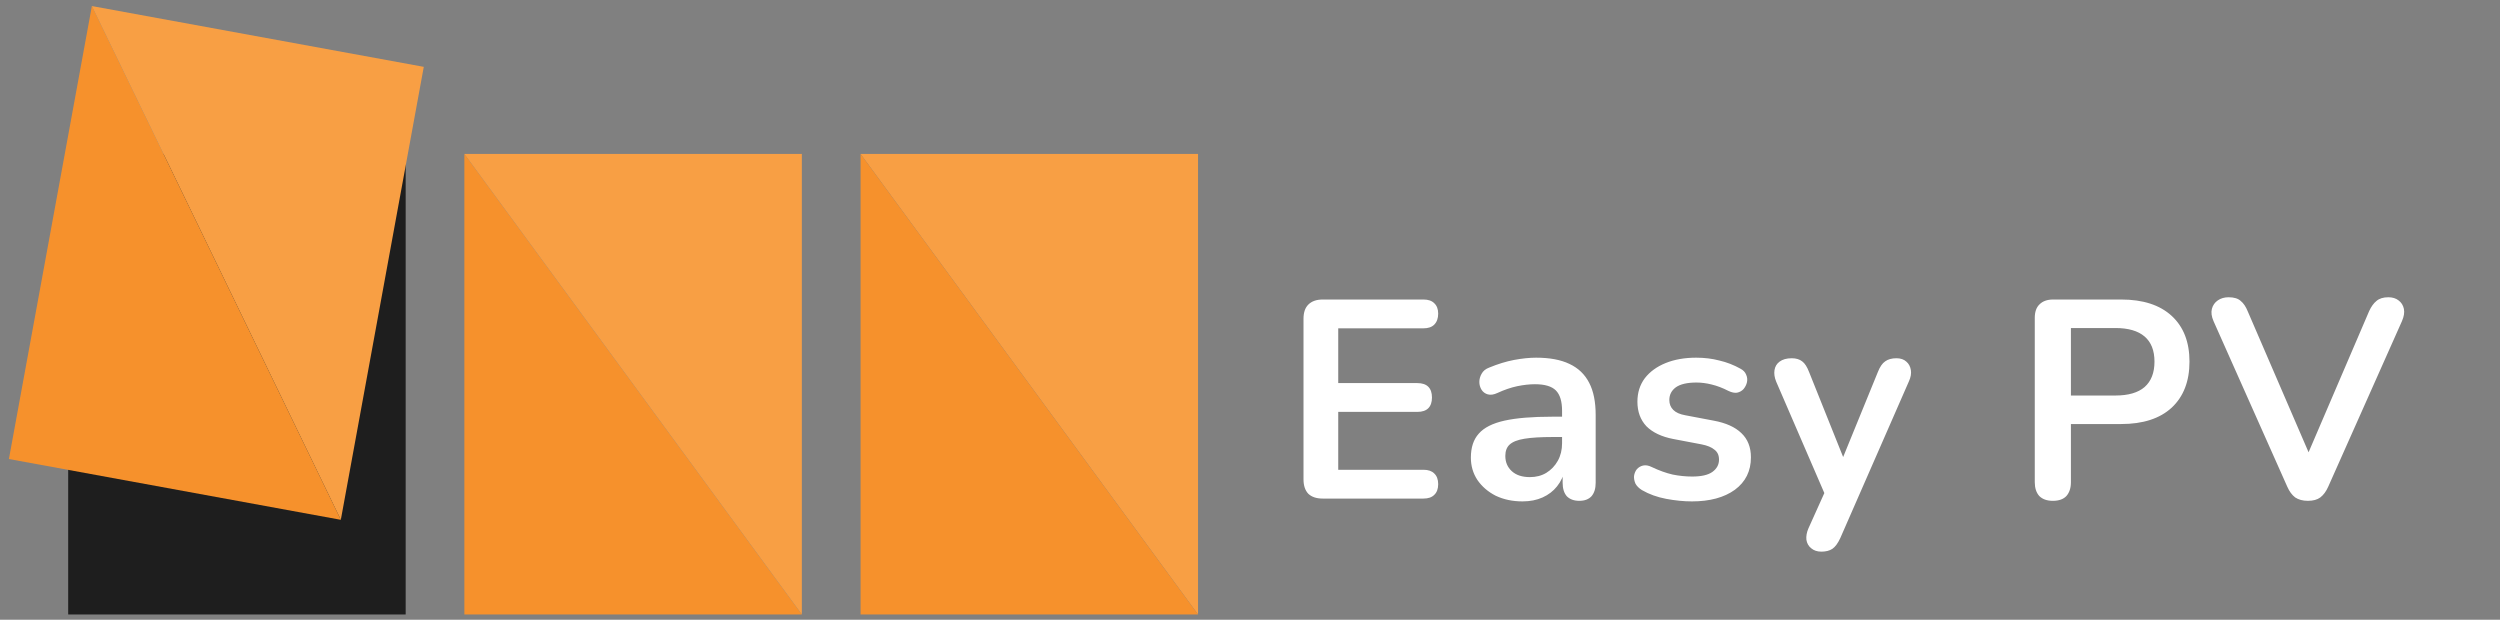 <svg width="238" height="59" viewBox="0 0 238 59" fill="none" xmlns="http://www.w3.org/2000/svg">
<rect x="0" y="0" width="238" height="59" fill="#808080" stroke="none"/>
<g id="EasyPV-Logo-Horizontal-Light 1" clip-path="url(#clip0_168_15702)">
<path id="Vector" d="M125.921 47.464C125.33 47.464 124.873 47.312 124.551 47.007C124.246 46.684 124.094 46.227 124.094 45.636V30.342C124.094 29.751 124.246 29.303 124.551 28.998C124.873 28.676 125.33 28.514 125.921 28.514H135.517C135.965 28.514 136.306 28.631 136.538 28.864C136.789 29.097 136.915 29.428 136.915 29.858C136.915 30.306 136.789 30.656 136.538 30.907C136.306 31.14 135.965 31.256 135.517 31.256H127.4V36.47H134.926C135.392 36.47 135.741 36.587 135.974 36.82C136.207 37.053 136.323 37.393 136.323 37.841C136.323 38.289 136.207 38.63 135.974 38.863C135.741 39.096 135.392 39.212 134.926 39.212H127.4V44.722H135.517C135.965 44.722 136.306 44.839 136.538 45.072C136.789 45.305 136.915 45.645 136.915 46.093C136.915 46.541 136.789 46.881 136.538 47.114C136.306 47.347 135.965 47.464 135.517 47.464H125.921ZM144.946 47.733C143.996 47.733 143.145 47.553 142.393 47.195C141.658 46.819 141.076 46.317 140.646 45.69C140.234 45.063 140.027 44.355 140.027 43.566C140.027 42.599 140.278 41.837 140.78 41.282C141.282 40.708 142.097 40.296 143.226 40.045C144.355 39.794 145.869 39.669 147.768 39.669H149.112V41.604H147.795C146.684 41.604 145.797 41.658 145.134 41.766C144.471 41.873 143.997 42.061 143.71 42.33C143.441 42.581 143.307 42.939 143.307 43.405C143.307 43.996 143.513 44.48 143.925 44.857C144.337 45.233 144.91 45.421 145.645 45.421C146.236 45.421 146.756 45.287 147.204 45.018C147.67 44.731 148.037 44.346 148.306 43.862C148.575 43.378 148.709 42.823 148.709 42.196V39.105C148.709 38.209 148.512 37.563 148.118 37.169C147.724 36.775 147.061 36.578 146.129 36.578C145.609 36.578 145.045 36.641 144.436 36.766C143.844 36.892 143.217 37.106 142.554 37.411C142.214 37.572 141.909 37.617 141.64 37.545C141.389 37.474 141.192 37.331 141.049 37.115C140.905 36.883 140.834 36.632 140.834 36.363C140.834 36.094 140.905 35.834 141.049 35.583C141.192 35.315 141.434 35.117 141.775 34.992C142.599 34.652 143.387 34.41 144.14 34.266C144.91 34.123 145.609 34.051 146.236 34.051C147.527 34.051 148.584 34.248 149.408 34.643C150.25 35.037 150.877 35.637 151.29 36.444C151.702 37.232 151.908 38.254 151.908 39.508V45.959C151.908 46.514 151.773 46.944 151.505 47.249C151.236 47.535 150.851 47.679 150.349 47.679C149.847 47.679 149.453 47.535 149.166 47.249C148.897 46.944 148.763 46.514 148.763 45.959V44.668H148.978C148.853 45.296 148.602 45.842 148.225 46.308C147.867 46.756 147.41 47.105 146.855 47.356C146.299 47.607 145.663 47.733 144.946 47.733ZM161.07 47.733C160.299 47.733 159.484 47.652 158.624 47.491C157.764 47.329 156.993 47.052 156.312 46.657C156.026 46.478 155.82 46.272 155.694 46.039C155.587 45.788 155.542 45.547 155.56 45.313C155.596 45.063 155.685 44.848 155.829 44.668C155.99 44.489 156.187 44.373 156.42 44.319C156.671 44.265 156.94 44.31 157.226 44.453C157.943 44.794 158.615 45.036 159.242 45.179C159.869 45.305 160.488 45.367 161.097 45.367C161.957 45.367 162.593 45.224 163.005 44.937C163.435 44.633 163.65 44.238 163.65 43.755C163.65 43.342 163.507 43.029 163.22 42.814C162.951 42.581 162.539 42.411 161.984 42.303L159.296 41.792C158.185 41.577 157.334 41.174 156.742 40.583C156.169 39.974 155.882 39.194 155.882 38.245C155.882 37.384 156.115 36.641 156.581 36.013C157.065 35.386 157.728 34.903 158.57 34.562C159.412 34.221 160.38 34.051 161.473 34.051C162.262 34.051 162.996 34.141 163.677 34.32C164.376 34.481 165.048 34.741 165.693 35.1C165.962 35.243 166.141 35.431 166.231 35.664C166.338 35.897 166.365 36.139 166.311 36.39C166.257 36.623 166.15 36.838 165.989 37.035C165.827 37.214 165.621 37.331 165.37 37.384C165.138 37.42 164.869 37.366 164.564 37.223C164.009 36.936 163.471 36.73 162.951 36.605C162.45 36.479 161.966 36.417 161.5 36.417C160.622 36.417 159.968 36.569 159.538 36.873C159.126 37.178 158.92 37.581 158.92 38.083C158.92 38.459 159.045 38.773 159.296 39.024C159.547 39.275 159.932 39.445 160.452 39.535L163.14 40.045C164.304 40.26 165.182 40.655 165.774 41.228C166.383 41.801 166.688 42.572 166.688 43.539C166.688 44.848 166.177 45.878 165.155 46.631C164.134 47.365 162.772 47.733 161.07 47.733ZM173.394 52.517C173 52.517 172.677 52.409 172.426 52.194C172.176 51.997 172.023 51.728 171.969 51.388C171.934 51.048 171.996 50.689 172.158 50.313L173.985 46.254V47.652L169.094 36.336C168.932 35.942 168.878 35.574 168.932 35.234C168.986 34.894 169.147 34.625 169.416 34.428C169.703 34.213 170.088 34.105 170.572 34.105C170.984 34.105 171.315 34.204 171.566 34.401C171.817 34.58 172.041 34.929 172.238 35.449L175.867 44.507H175.061L178.77 35.422C178.967 34.92 179.2 34.58 179.469 34.401C179.737 34.204 180.096 34.105 180.544 34.105C180.938 34.105 181.252 34.213 181.484 34.428C181.717 34.625 181.861 34.894 181.915 35.234C181.968 35.556 181.906 35.915 181.726 36.309L175.195 51.227C174.962 51.728 174.711 52.069 174.442 52.248C174.174 52.427 173.824 52.517 173.394 52.517ZM195.43 47.679C194.875 47.679 194.445 47.526 194.14 47.222C193.853 46.899 193.71 46.46 193.71 45.905V30.261C193.71 29.688 193.862 29.258 194.167 28.971C194.472 28.667 194.902 28.514 195.457 28.514H201.935C204.013 28.514 205.617 29.034 206.746 30.073C207.875 31.113 208.439 32.564 208.439 34.428C208.439 36.291 207.875 37.752 206.746 38.809C205.617 39.848 204.013 40.368 201.935 40.368H197.151V45.905C197.151 46.46 197.007 46.899 196.72 47.222C196.434 47.526 196.004 47.679 195.43 47.679ZM197.151 37.653H201.397C202.616 37.653 203.539 37.384 204.166 36.847C204.793 36.291 205.107 35.485 205.107 34.428C205.107 33.37 204.793 32.573 204.166 32.035C203.539 31.498 202.616 31.229 201.397 31.229H197.151V37.653ZM219.711 47.679C219.227 47.679 218.824 47.571 218.501 47.356C218.197 47.123 217.946 46.783 217.749 46.335L210.733 30.584C210.536 30.136 210.483 29.742 210.572 29.401C210.662 29.061 210.85 28.792 211.137 28.595C211.423 28.398 211.764 28.299 212.158 28.299C212.678 28.299 213.063 28.416 213.314 28.649C213.583 28.864 213.807 29.195 213.986 29.643L220.356 44.4H219.2L225.543 29.616C225.741 29.186 225.974 28.864 226.242 28.649C226.511 28.416 226.887 28.299 227.371 28.299C227.765 28.299 228.088 28.398 228.339 28.595C228.608 28.792 228.778 29.061 228.85 29.401C228.921 29.742 228.858 30.136 228.661 30.584L221.646 46.335C221.449 46.783 221.198 47.123 220.893 47.356C220.607 47.571 220.213 47.679 219.711 47.679Z" fill="white"/>
<path id="Vector_2" fill-rule="evenodd" clip-rule="evenodd" d="M114.053 14.657H81.926L114.053 58.498V14.657Z" fill="#F89F44"/>
<path id="Vector_3" d="M81.926 58.498H114.053L81.926 14.657V58.498Z" fill="#F6912C"/>
<path id="Vector_4" fill-rule="evenodd" clip-rule="evenodd" d="M44.207 58.498H76.335L44.207 14.657V58.498Z" fill="#F6912C"/>
<path id="Vector_5" d="M76.335 14.657H44.207L76.335 58.498V14.657Z" fill="#F89F44"/>
<path id="Vector_6" d="M38.62 14.657H6.492V58.498H38.62V14.657Z" fill="#1E1E1E"/>
<path id="Vector_7" fill-rule="evenodd" clip-rule="evenodd" d="M0.848 43.699L32.45 49.487L8.746 0.576L0.848 43.699Z" fill="#F6912C"/>
<path id="Vector_8" d="M40.344 6.364L8.742 0.576L32.446 49.487L40.344 6.364Z" fill="#F89F44"/>
</g>
<defs>
<clipPath id="clip0_168_15702">
<rect width="236.68" height="58.237" fill="white" transform="translate(0.617 0.465)"/>
</clipPath>
</defs>
</svg>
